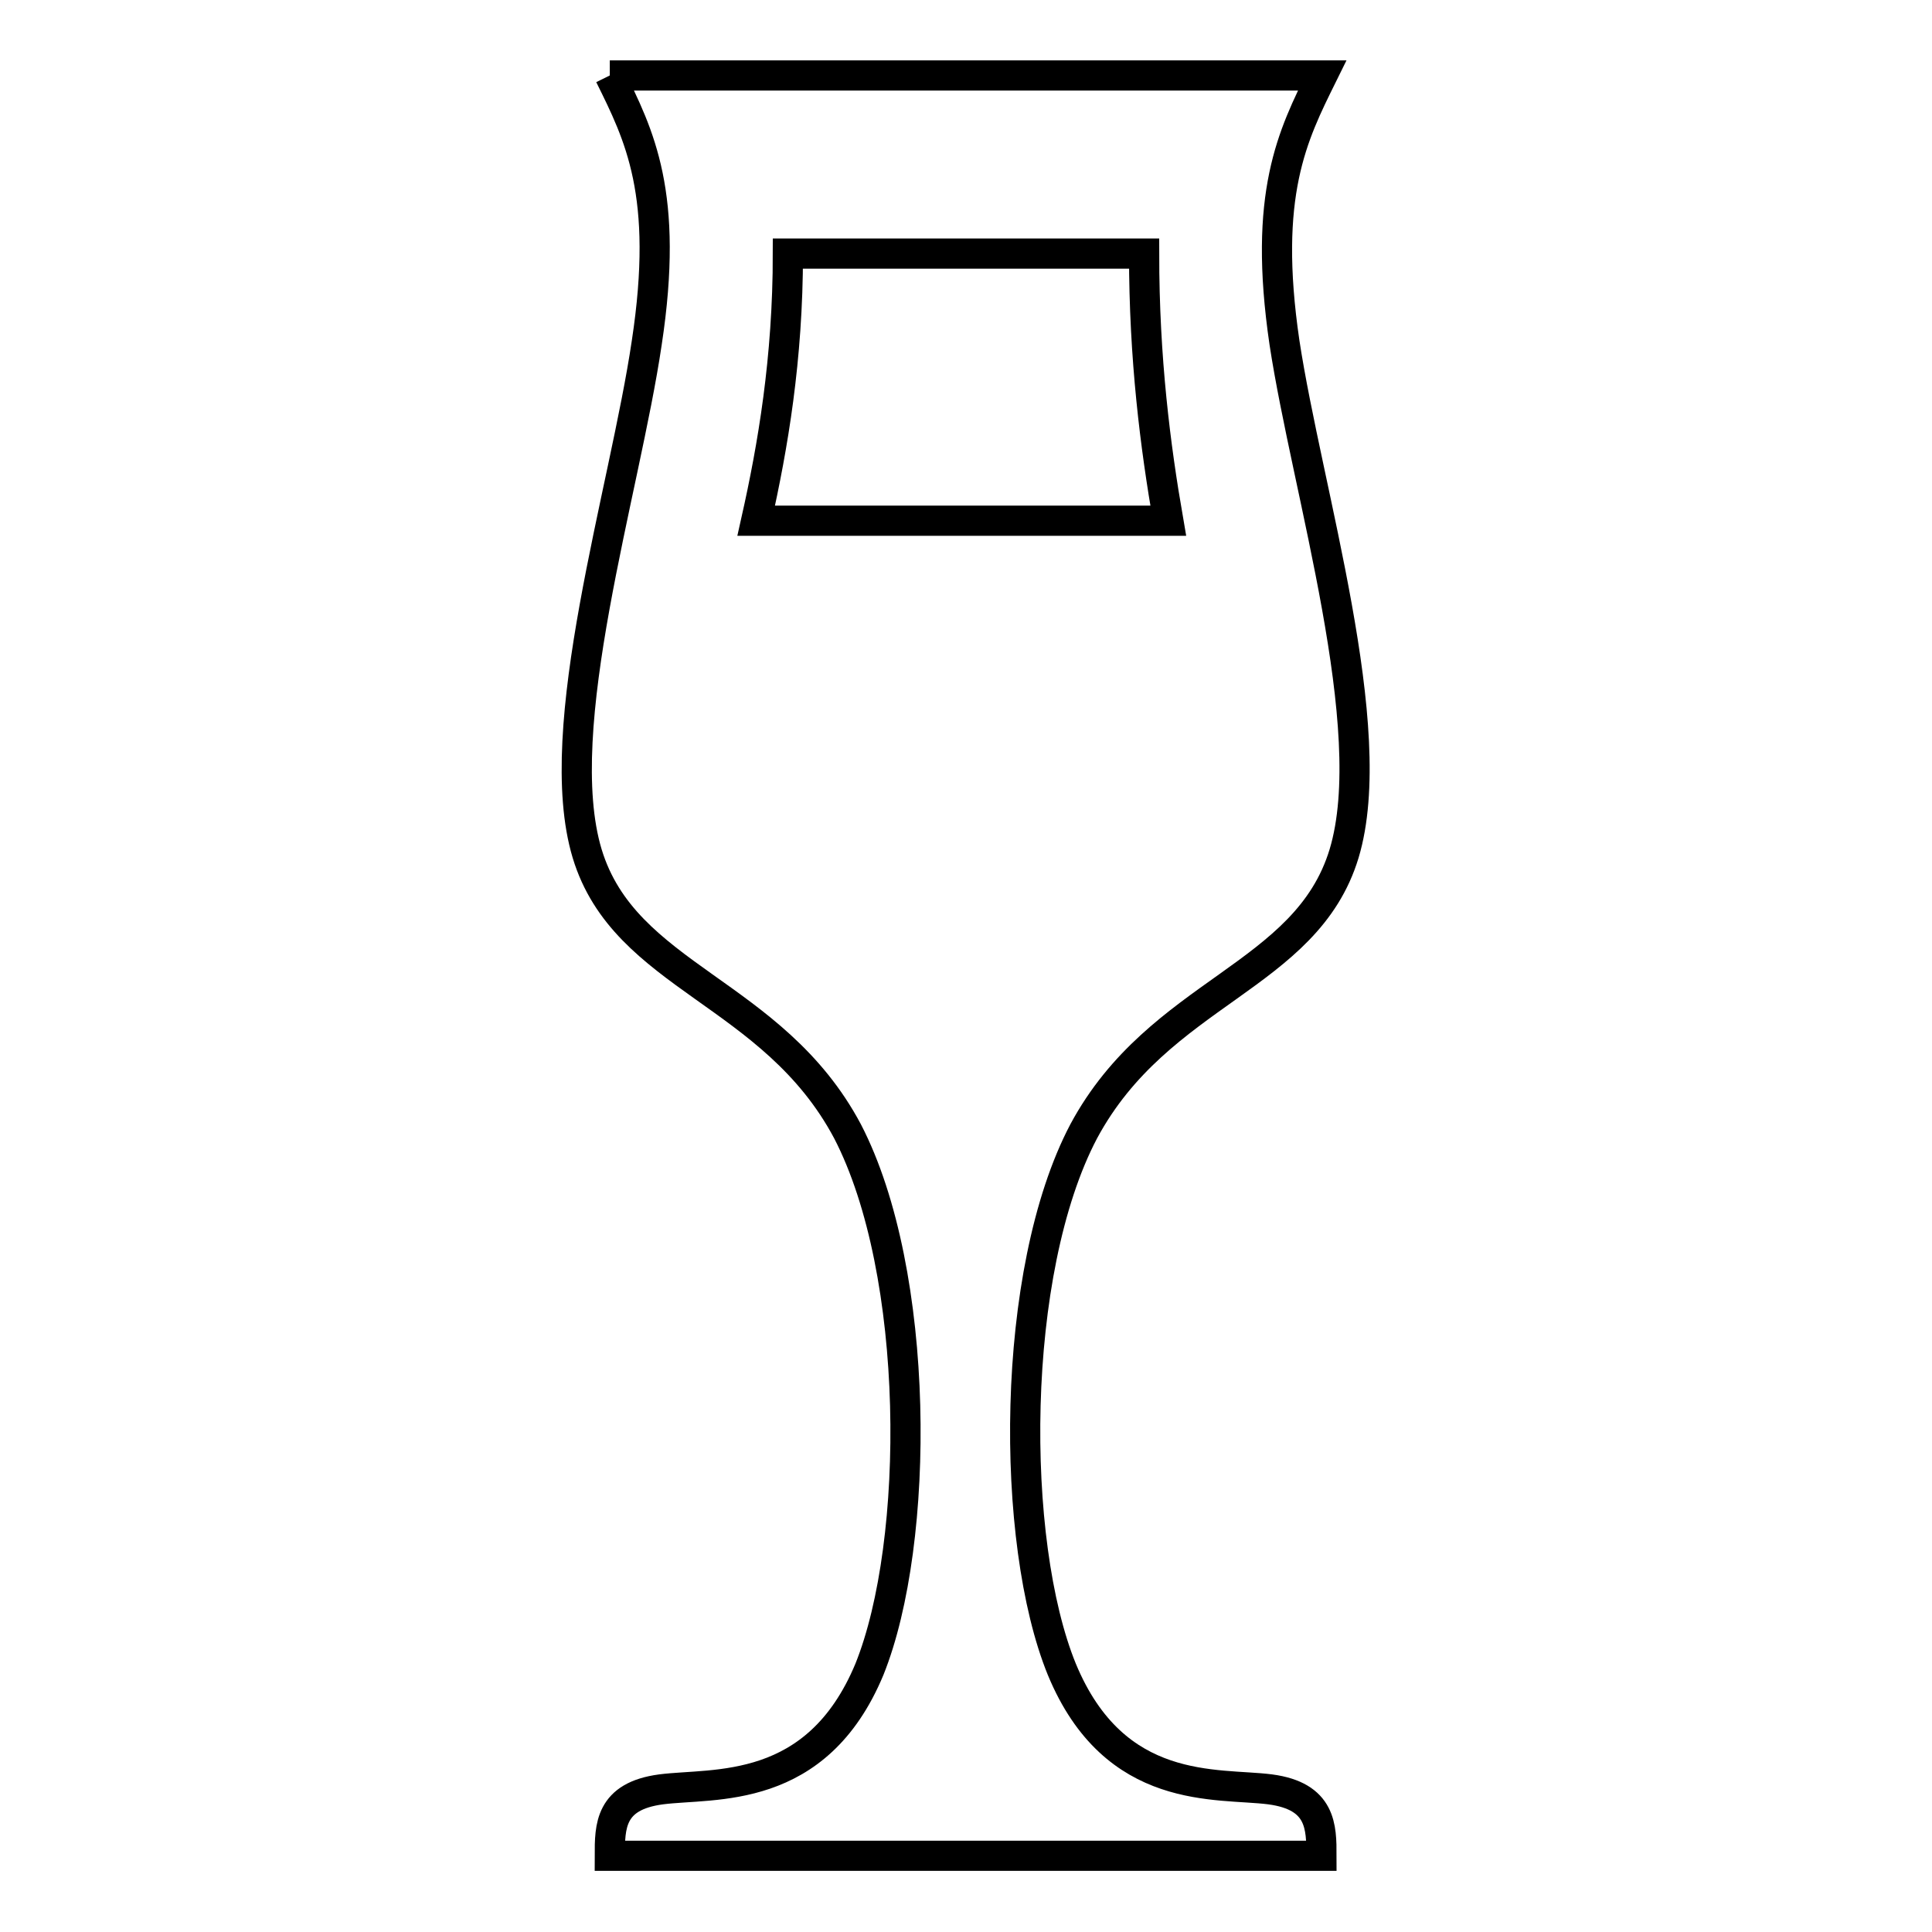 <?xml version="1.0" encoding="utf-8"?>
<!-- Svg Vector Icons : http://www.onlinewebfonts.com/icon -->
<!DOCTYPE svg PUBLIC "-//W3C//DTD SVG 1.1//EN" "http://www.w3.org/Graphics/SVG/1.1/DTD/svg11.dtd">
<svg version="1.1" xmlns="http://www.w3.org/2000/svg" xmlns:xlink="http://www.w3.org/1999/xlink" x="0px" y="0px" viewBox="0 0 256 256" enable-background="new 0 0 256 256" xml:space="preserve">
<g> <path stroke-width="4" fill-opacity="0" stroke="#000000"  d="M80.8,10h94.4c-3.9,7.9-7.9,15.7-5,35.4c3,19.7,12.9,51.1,7.9,67.7c-5,16.5-24.5,18.2-34.5,36.8 c-9.8,18.6-9.8,54.4-2.9,71.3c7,16.9,20.6,15,27.6,15.9c6.8,0.9,6.8,5,6.8,8.8H80.8c0-3.9,0-7.9,6.8-8.8c7-0.9,20.6,0.9,27.6-15.9 c6.8-16.9,6.8-52.6-2.9-71.3c-9.9-18.6-29.5-20.3-34.5-36.8c-5-16.6,5-48,7.9-67.7C88.7,25.7,84.7,17.9,80.8,10 M104.4,33.6 c0,14-2,25.6-4.2,35.4h54.6c-1.7-9.8-3.2-21.4-3.2-35.4H104.4z"/></g>
</svg>